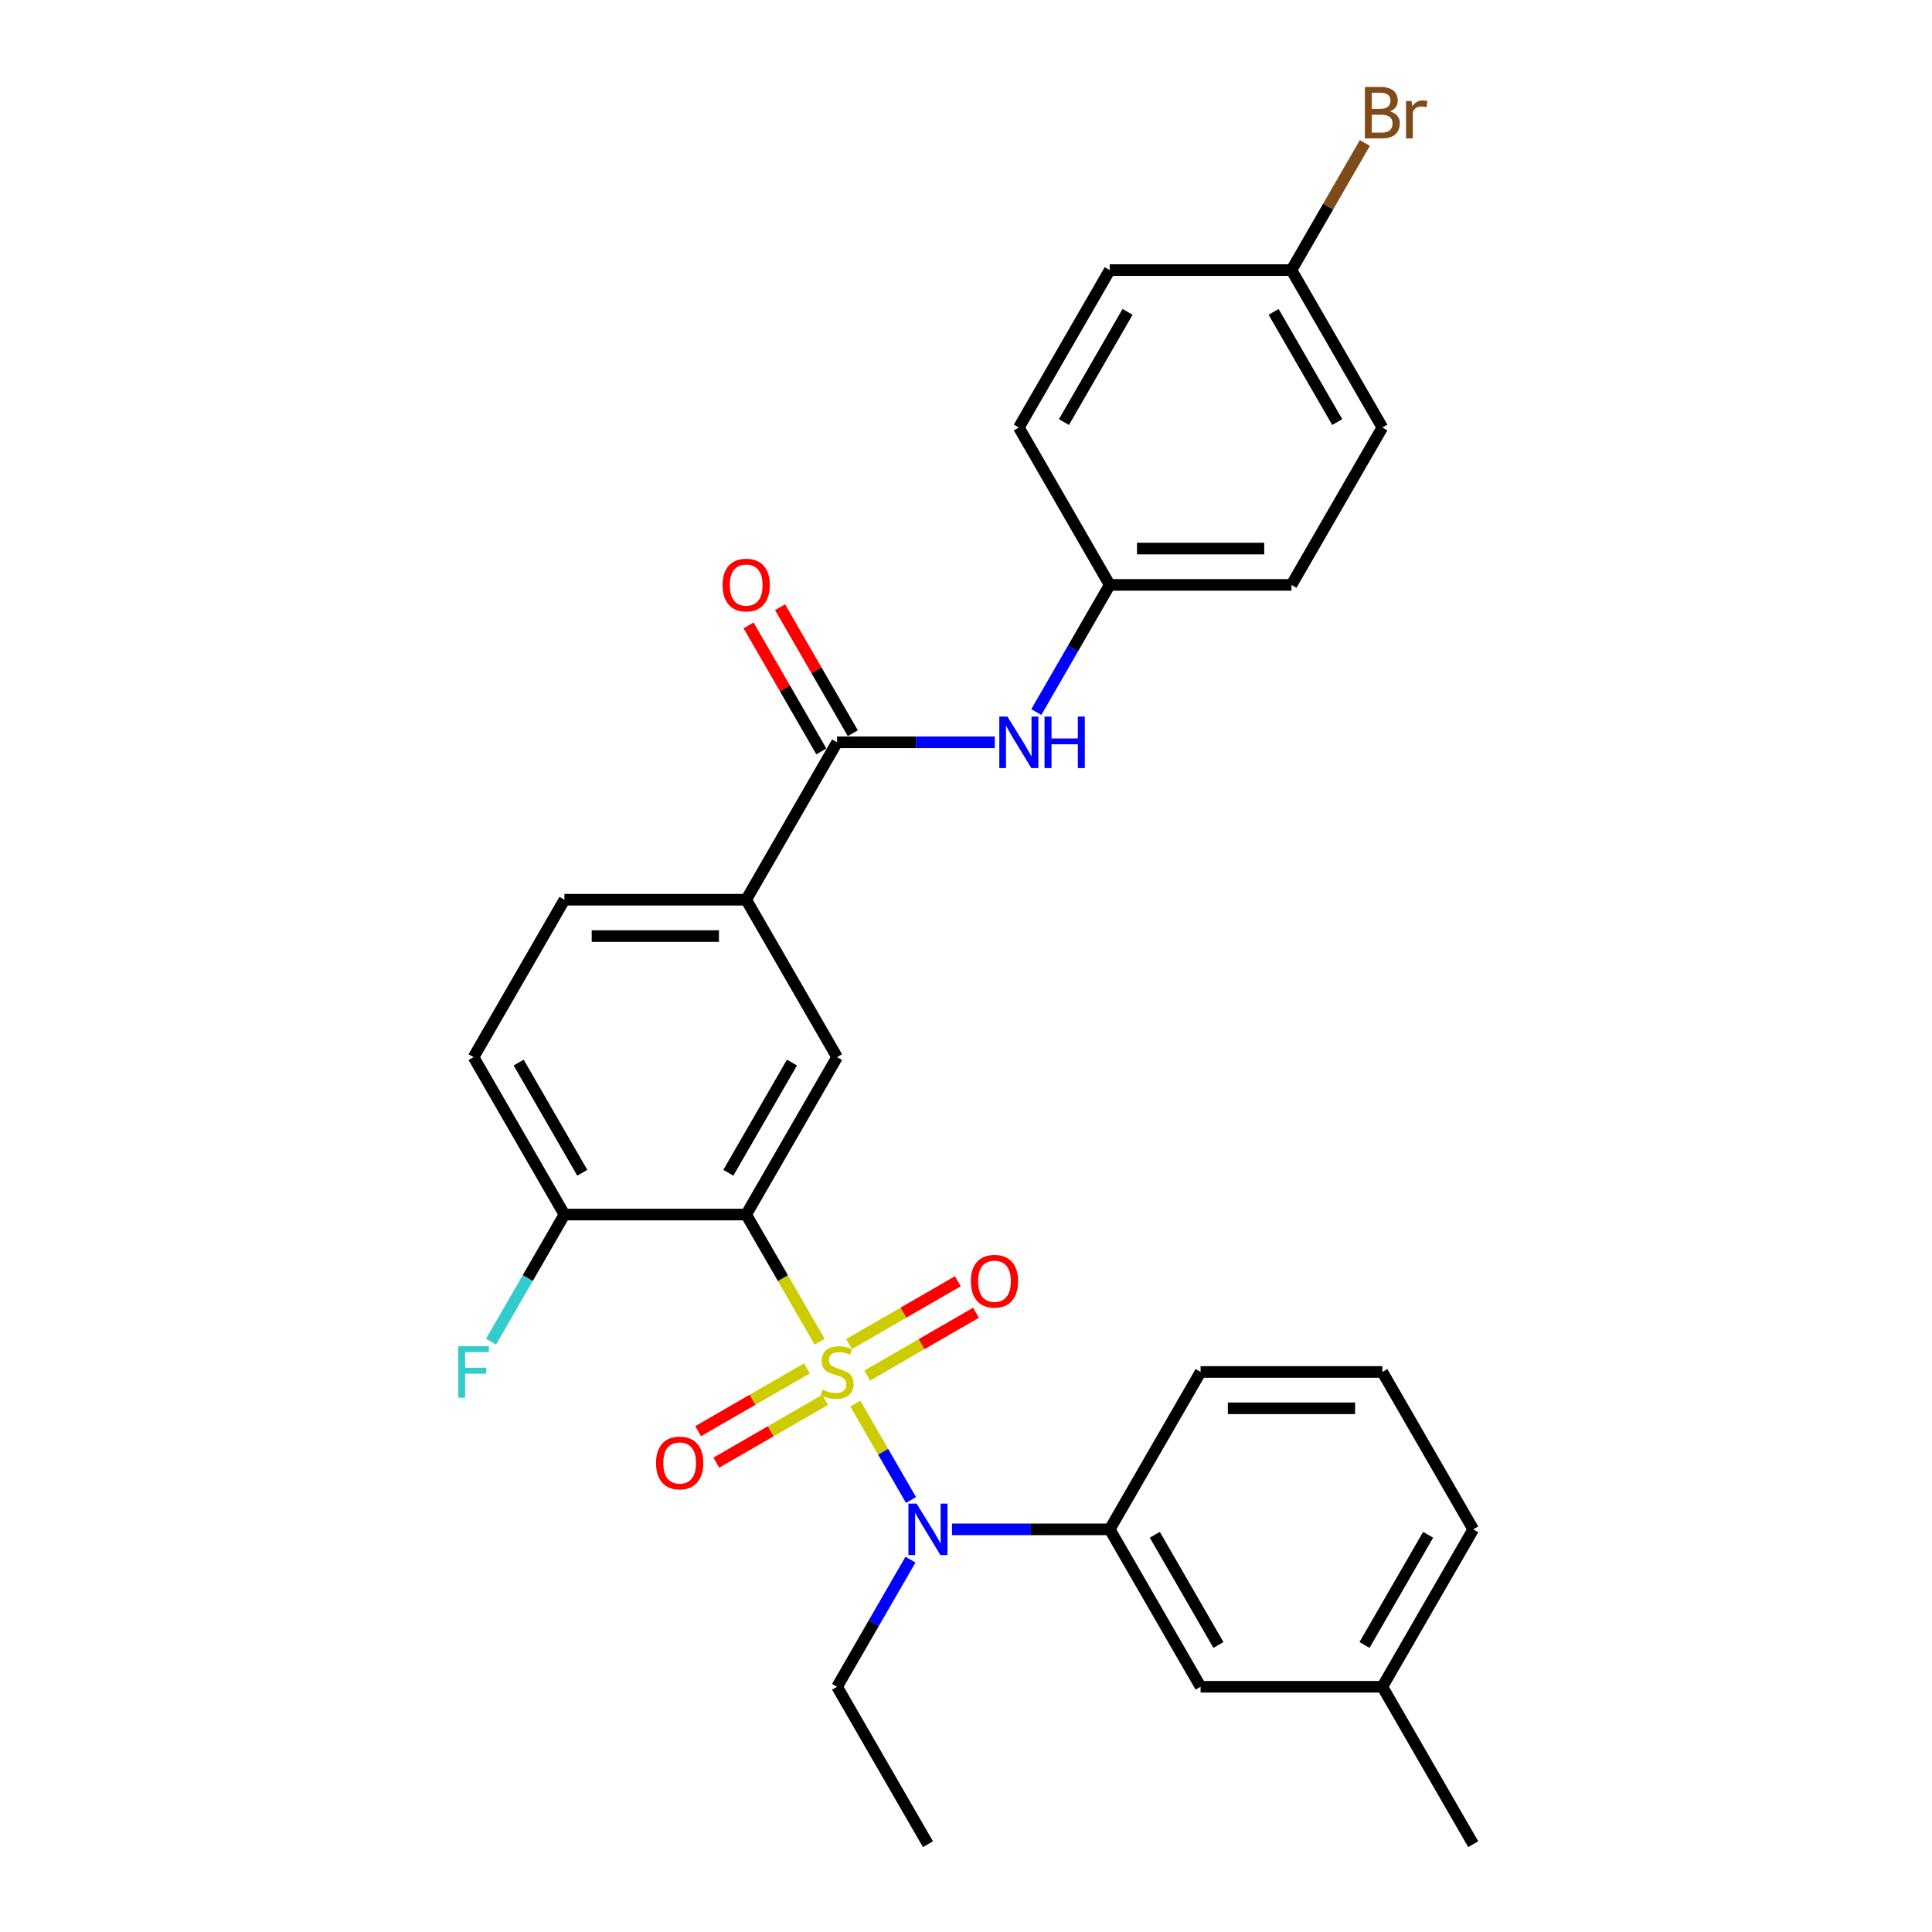 <?xml version='1.0' encoding='iso-8859-1'?>
<svg version='1.1' baseProfile='full'
              xmlns='http://www.w3.org/2000/svg'
                      xmlns:rdkit='http://www.rdkit.org/xml'
                      xmlns:xlink='http://www.w3.org/1999/xlink'
                  xml:space='preserve'
width='1000px' height='1000px' viewBox='0 0 1000 1000'>
<!-- END OF HEADER -->
<rect style='opacity:1.0;fill:#FFFFFF;stroke:none' width='1000' height='1000' x='0' y='0'> </rect>
<path class='bond-0' d='M 424.24,694.486 L 405.234,661.566' style='fill:none;fill-rule:evenodd;stroke:#CCCC00;stroke-width:6px;stroke-linecap:butt;stroke-linejoin:miter;stroke-opacity:1' />
<path class='bond-0' d='M 405.234,661.566 L 386.228,628.647' style='fill:none;fill-rule:evenodd;stroke:#000000;stroke-width:6px;stroke-linecap:butt;stroke-linejoin:miter;stroke-opacity:1' />
<path class='bond-1' d='M 442.708,726.473 L 457.119,751.434' style='fill:none;fill-rule:evenodd;stroke:#CCCC00;stroke-width:6px;stroke-linecap:butt;stroke-linejoin:miter;stroke-opacity:1' />
<path class='bond-1' d='M 457.119,751.434 L 471.53,776.395' style='fill:none;fill-rule:evenodd;stroke:#0000FF;stroke-width:6px;stroke-linecap:butt;stroke-linejoin:miter;stroke-opacity:1' />
<path class='bond-6' d='M 448.866,711.979 L 477.022,695.723' style='fill:none;fill-rule:evenodd;stroke:#CCCC00;stroke-width:6px;stroke-linecap:butt;stroke-linejoin:miter;stroke-opacity:1' />
<path class='bond-6' d='M 477.022,695.723 L 505.178,679.467' style='fill:none;fill-rule:evenodd;stroke:#FF0000;stroke-width:6px;stroke-linecap:butt;stroke-linejoin:miter;stroke-opacity:1' />
<path class='bond-6' d='M 439.458,695.684 L 467.614,679.428' style='fill:none;fill-rule:evenodd;stroke:#CCCC00;stroke-width:6px;stroke-linecap:butt;stroke-linejoin:miter;stroke-opacity:1' />
<path class='bond-6' d='M 467.614,679.428 L 495.77,663.172' style='fill:none;fill-rule:evenodd;stroke:#FF0000;stroke-width:6px;stroke-linecap:butt;stroke-linejoin:miter;stroke-opacity:1' />
<path class='bond-7' d='M 417.669,708.264 L 389.513,724.52' style='fill:none;fill-rule:evenodd;stroke:#CCCC00;stroke-width:6px;stroke-linecap:butt;stroke-linejoin:miter;stroke-opacity:1' />
<path class='bond-7' d='M 389.513,724.52 L 361.357,740.776' style='fill:none;fill-rule:evenodd;stroke:#FF0000;stroke-width:6px;stroke-linecap:butt;stroke-linejoin:miter;stroke-opacity:1' />
<path class='bond-7' d='M 427.077,724.559 L 398.921,740.815' style='fill:none;fill-rule:evenodd;stroke:#CCCC00;stroke-width:6px;stroke-linecap:butt;stroke-linejoin:miter;stroke-opacity:1' />
<path class='bond-7' d='M 398.921,740.815 L 370.764,757.071' style='fill:none;fill-rule:evenodd;stroke:#FF0000;stroke-width:6px;stroke-linecap:butt;stroke-linejoin:miter;stroke-opacity:1' />
<path class='bond-2' d='M 386.228,628.647 L 433.267,547.172' style='fill:none;fill-rule:evenodd;stroke:#000000;stroke-width:6px;stroke-linecap:butt;stroke-linejoin:miter;stroke-opacity:1' />
<path class='bond-2' d='M 376.989,607.018 L 409.917,549.986' style='fill:none;fill-rule:evenodd;stroke:#000000;stroke-width:6px;stroke-linecap:butt;stroke-linejoin:miter;stroke-opacity:1' />
<path class='bond-9' d='M 386.228,628.647 L 292.149,628.647' style='fill:none;fill-rule:evenodd;stroke:#000000;stroke-width:6px;stroke-linecap:butt;stroke-linejoin:miter;stroke-opacity:1' />
<path class='bond-5' d='M 492.763,791.596 L 533.574,791.596' style='fill:none;fill-rule:evenodd;stroke:#0000FF;stroke-width:6px;stroke-linecap:butt;stroke-linejoin:miter;stroke-opacity:1' />
<path class='bond-5' d='M 533.574,791.596 L 574.386,791.596' style='fill:none;fill-rule:evenodd;stroke:#000000;stroke-width:6px;stroke-linecap:butt;stroke-linejoin:miter;stroke-opacity:1' />
<path class='bond-19' d='M 471.258,807.27 L 452.263,840.17' style='fill:none;fill-rule:evenodd;stroke:#0000FF;stroke-width:6px;stroke-linecap:butt;stroke-linejoin:miter;stroke-opacity:1' />
<path class='bond-19' d='M 452.263,840.17 L 433.267,873.071' style='fill:none;fill-rule:evenodd;stroke:#000000;stroke-width:6px;stroke-linecap:butt;stroke-linejoin:miter;stroke-opacity:1' />
<path class='bond-4' d='M 433.267,547.172 L 386.228,465.698' style='fill:none;fill-rule:evenodd;stroke:#000000;stroke-width:6px;stroke-linecap:butt;stroke-linejoin:miter;stroke-opacity:1' />
<path class='bond-3' d='M 433.267,384.223 L 386.228,465.698' style='fill:none;fill-rule:evenodd;stroke:#000000;stroke-width:6px;stroke-linecap:butt;stroke-linejoin:miter;stroke-opacity:1' />
<path class='bond-8' d='M 433.267,384.223 L 474.079,384.223' style='fill:none;fill-rule:evenodd;stroke:#000000;stroke-width:6px;stroke-linecap:butt;stroke-linejoin:miter;stroke-opacity:1' />
<path class='bond-8' d='M 474.079,384.223 L 514.89,384.223' style='fill:none;fill-rule:evenodd;stroke:#0000FF;stroke-width:6px;stroke-linecap:butt;stroke-linejoin:miter;stroke-opacity:1' />
<path class='bond-10' d='M 441.415,379.519 L 422.583,346.901' style='fill:none;fill-rule:evenodd;stroke:#000000;stroke-width:6px;stroke-linecap:butt;stroke-linejoin:miter;stroke-opacity:1' />
<path class='bond-10' d='M 422.583,346.901 L 403.751,314.283' style='fill:none;fill-rule:evenodd;stroke:#FF0000;stroke-width:6px;stroke-linecap:butt;stroke-linejoin:miter;stroke-opacity:1' />
<path class='bond-10' d='M 425.12,388.927 L 406.288,356.309' style='fill:none;fill-rule:evenodd;stroke:#000000;stroke-width:6px;stroke-linecap:butt;stroke-linejoin:miter;stroke-opacity:1' />
<path class='bond-10' d='M 406.288,356.309 L 387.456,323.69' style='fill:none;fill-rule:evenodd;stroke:#FF0000;stroke-width:6px;stroke-linecap:butt;stroke-linejoin:miter;stroke-opacity:1' />
<path class='bond-29' d='M 386.228,465.698 L 292.149,465.698' style='fill:none;fill-rule:evenodd;stroke:#000000;stroke-width:6px;stroke-linecap:butt;stroke-linejoin:miter;stroke-opacity:1' />
<path class='bond-29' d='M 372.116,484.514 L 306.261,484.514' style='fill:none;fill-rule:evenodd;stroke:#000000;stroke-width:6px;stroke-linecap:butt;stroke-linejoin:miter;stroke-opacity:1' />
<path class='bond-11' d='M 574.386,791.596 L 621.425,873.071' style='fill:none;fill-rule:evenodd;stroke:#000000;stroke-width:6px;stroke-linecap:butt;stroke-linejoin:miter;stroke-opacity:1' />
<path class='bond-11' d='M 597.736,794.41 L 630.664,851.442' style='fill:none;fill-rule:evenodd;stroke:#000000;stroke-width:6px;stroke-linecap:butt;stroke-linejoin:miter;stroke-opacity:1' />
<path class='bond-24' d='M 574.386,791.596 L 621.425,710.122' style='fill:none;fill-rule:evenodd;stroke:#000000;stroke-width:6px;stroke-linecap:butt;stroke-linejoin:miter;stroke-opacity:1' />
<path class='bond-14' d='M 536.395,368.55 L 555.39,335.649' style='fill:none;fill-rule:evenodd;stroke:#0000FF;stroke-width:6px;stroke-linecap:butt;stroke-linejoin:miter;stroke-opacity:1' />
<path class='bond-14' d='M 555.39,335.649 L 574.386,302.749' style='fill:none;fill-rule:evenodd;stroke:#000000;stroke-width:6px;stroke-linecap:butt;stroke-linejoin:miter;stroke-opacity:1' />
<path class='bond-13' d='M 292.149,628.647 L 245.11,547.172' style='fill:none;fill-rule:evenodd;stroke:#000000;stroke-width:6px;stroke-linecap:butt;stroke-linejoin:miter;stroke-opacity:1' />
<path class='bond-13' d='M 301.388,607.018 L 268.461,549.986' style='fill:none;fill-rule:evenodd;stroke:#000000;stroke-width:6px;stroke-linecap:butt;stroke-linejoin:miter;stroke-opacity:1' />
<path class='bond-15' d='M 292.149,628.647 L 273.154,661.548' style='fill:none;fill-rule:evenodd;stroke:#000000;stroke-width:6px;stroke-linecap:butt;stroke-linejoin:miter;stroke-opacity:1' />
<path class='bond-15' d='M 273.154,661.548 L 254.159,694.448' style='fill:none;fill-rule:evenodd;stroke:#33CCCC;stroke-width:6px;stroke-linecap:butt;stroke-linejoin:miter;stroke-opacity:1' />
<path class='bond-17' d='M 621.425,873.071 L 715.504,873.071' style='fill:none;fill-rule:evenodd;stroke:#000000;stroke-width:6px;stroke-linecap:butt;stroke-linejoin:miter;stroke-opacity:1' />
<path class='bond-12' d='M 292.149,465.698 L 245.11,547.172' style='fill:none;fill-rule:evenodd;stroke:#000000;stroke-width:6px;stroke-linecap:butt;stroke-linejoin:miter;stroke-opacity:1' />
<path class='bond-20' d='M 574.386,302.749 L 527.346,221.274' style='fill:none;fill-rule:evenodd;stroke:#000000;stroke-width:6px;stroke-linecap:butt;stroke-linejoin:miter;stroke-opacity:1' />
<path class='bond-21' d='M 574.386,302.749 L 668.464,302.749' style='fill:none;fill-rule:evenodd;stroke:#000000;stroke-width:6px;stroke-linecap:butt;stroke-linejoin:miter;stroke-opacity:1' />
<path class='bond-21' d='M 588.497,283.933 L 654.353,283.933' style='fill:none;fill-rule:evenodd;stroke:#000000;stroke-width:6px;stroke-linecap:butt;stroke-linejoin:miter;stroke-opacity:1' />
<path class='bond-16' d='M 668.464,139.799 L 715.504,221.274' style='fill:none;fill-rule:evenodd;stroke:#000000;stroke-width:6px;stroke-linecap:butt;stroke-linejoin:miter;stroke-opacity:1' />
<path class='bond-16' d='M 659.225,161.428 L 692.153,218.461' style='fill:none;fill-rule:evenodd;stroke:#000000;stroke-width:6px;stroke-linecap:butt;stroke-linejoin:miter;stroke-opacity:1' />
<path class='bond-18' d='M 668.464,139.799 L 687.46,106.899' style='fill:none;fill-rule:evenodd;stroke:#000000;stroke-width:6px;stroke-linecap:butt;stroke-linejoin:miter;stroke-opacity:1' />
<path class='bond-18' d='M 687.46,106.899 L 706.455,73.998' style='fill:none;fill-rule:evenodd;stroke:#7F4C19;stroke-width:6px;stroke-linecap:butt;stroke-linejoin:miter;stroke-opacity:1' />
<path class='bond-31' d='M 668.464,139.799 L 574.386,139.799' style='fill:none;fill-rule:evenodd;stroke:#000000;stroke-width:6px;stroke-linecap:butt;stroke-linejoin:miter;stroke-opacity:1' />
<path class='bond-27' d='M 715.504,873.071 L 762.543,954.545' style='fill:none;fill-rule:evenodd;stroke:#000000;stroke-width:6px;stroke-linecap:butt;stroke-linejoin:miter;stroke-opacity:1' />
<path class='bond-30' d='M 715.504,873.071 L 762.543,791.596' style='fill:none;fill-rule:evenodd;stroke:#000000;stroke-width:6px;stroke-linecap:butt;stroke-linejoin:miter;stroke-opacity:1' />
<path class='bond-30' d='M 706.265,851.442 L 739.192,794.41' style='fill:none;fill-rule:evenodd;stroke:#000000;stroke-width:6px;stroke-linecap:butt;stroke-linejoin:miter;stroke-opacity:1' />
<path class='bond-28' d='M 433.267,873.071 L 480.307,954.545' style='fill:none;fill-rule:evenodd;stroke:#000000;stroke-width:6px;stroke-linecap:butt;stroke-linejoin:miter;stroke-opacity:1' />
<path class='bond-23' d='M 527.346,221.274 L 574.386,139.799' style='fill:none;fill-rule:evenodd;stroke:#000000;stroke-width:6px;stroke-linecap:butt;stroke-linejoin:miter;stroke-opacity:1' />
<path class='bond-23' d='M 550.697,218.461 L 583.625,161.428' style='fill:none;fill-rule:evenodd;stroke:#000000;stroke-width:6px;stroke-linecap:butt;stroke-linejoin:miter;stroke-opacity:1' />
<path class='bond-22' d='M 668.464,302.749 L 715.504,221.274' style='fill:none;fill-rule:evenodd;stroke:#000000;stroke-width:6px;stroke-linecap:butt;stroke-linejoin:miter;stroke-opacity:1' />
<path class='bond-25' d='M 621.425,710.122 L 715.504,710.122' style='fill:none;fill-rule:evenodd;stroke:#000000;stroke-width:6px;stroke-linecap:butt;stroke-linejoin:miter;stroke-opacity:1' />
<path class='bond-25' d='M 635.537,728.937 L 701.392,728.937' style='fill:none;fill-rule:evenodd;stroke:#000000;stroke-width:6px;stroke-linecap:butt;stroke-linejoin:miter;stroke-opacity:1' />
<path class='bond-26' d='M 715.504,710.122 L 762.543,791.596' style='fill:none;fill-rule:evenodd;stroke:#000000;stroke-width:6px;stroke-linecap:butt;stroke-linejoin:miter;stroke-opacity:1' />
<path  class='atom-0' d='M 425.741 719.266
Q 426.042 719.379, 427.284 719.906
Q 428.526 720.433, 429.881 720.771
Q 431.273 721.072, 432.628 721.072
Q 435.149 721.072, 436.617 719.868
Q 438.084 718.626, 438.084 716.481
Q 438.084 715.014, 437.332 714.111
Q 436.617 713.207, 435.488 712.718
Q 434.359 712.229, 432.477 711.665
Q 430.106 710.95, 428.676 710.272
Q 427.284 709.595, 426.268 708.165
Q 425.29 706.735, 425.29 704.326
Q 425.29 700.977, 427.547 698.907
Q 429.843 696.838, 434.359 696.838
Q 437.445 696.838, 440.944 698.305
L 440.079 701.203
Q 436.88 699.886, 434.472 699.886
Q 431.875 699.886, 430.445 700.977
Q 429.015 702.031, 429.053 703.875
Q 429.053 705.305, 429.768 706.17
Q 430.52 707.036, 431.574 707.525
Q 432.665 708.014, 434.472 708.579
Q 436.88 709.331, 438.31 710.084
Q 439.74 710.837, 440.756 712.38
Q 441.81 713.885, 441.81 716.481
Q 441.81 720.169, 439.326 722.164
Q 436.88 724.121, 432.778 724.121
Q 430.407 724.121, 428.601 723.594
Q 426.832 723.104, 424.725 722.239
L 425.741 719.266
' fill='#CCCC00'/>
<path  class='atom-2' d='M 474.417 778.275
L 483.148 792.386
Q 484.014 793.779, 485.406 796.3
Q 486.798 798.821, 486.874 798.972
L 486.874 778.275
L 490.411 778.275
L 490.411 804.918
L 486.761 804.918
L 477.39 789.489
Q 476.299 787.683, 475.132 785.613
Q 474.004 783.543, 473.665 782.903
L 473.665 804.918
L 470.203 804.918
L 470.203 778.275
L 474.417 778.275
' fill='#0000FF'/>
<path  class='atom-7' d='M 502.512 663.157
Q 502.512 656.76, 505.673 653.185
Q 508.834 649.61, 514.742 649.61
Q 520.65 649.61, 523.811 653.185
Q 526.972 656.76, 526.972 663.157
Q 526.972 669.63, 523.774 673.318
Q 520.575 676.968, 514.742 676.968
Q 508.872 676.968, 505.673 673.318
Q 502.512 669.668, 502.512 663.157
M 514.742 673.958
Q 518.806 673.958, 520.989 671.248
Q 523.209 668.501, 523.209 663.157
Q 523.209 657.927, 520.989 655.293
Q 518.806 652.621, 514.742 652.621
Q 510.678 652.621, 508.458 655.255
Q 506.275 657.889, 506.275 663.157
Q 506.275 668.539, 508.458 671.248
Q 510.678 673.958, 514.742 673.958
' fill='#FF0000'/>
<path  class='atom-8' d='M 339.563 757.236
Q 339.563 750.839, 342.724 747.264
Q 345.885 743.689, 351.793 743.689
Q 357.701 743.689, 360.862 747.264
Q 364.023 750.839, 364.023 757.236
Q 364.023 763.709, 360.824 767.397
Q 357.626 771.047, 351.793 771.047
Q 345.922 771.047, 342.724 767.397
Q 339.563 763.747, 339.563 757.236
M 351.793 768.037
Q 355.857 768.037, 358.04 765.327
Q 360.26 762.58, 360.26 757.236
Q 360.26 752.005, 358.04 749.371
Q 355.857 746.699, 351.793 746.699
Q 347.729 746.699, 345.508 749.334
Q 343.326 751.968, 343.326 757.236
Q 343.326 762.618, 345.508 765.327
Q 347.729 768.037, 351.793 768.037
' fill='#FF0000'/>
<path  class='atom-9' d='M 521.457 370.902
L 530.187 385.013
Q 531.053 386.406, 532.445 388.927
Q 533.838 391.448, 533.913 391.599
L 533.913 370.902
L 537.45 370.902
L 537.45 397.545
L 533.8 397.545
L 524.43 382.116
Q 523.338 380.309, 522.172 378.24
Q 521.043 376.17, 520.704 375.53
L 520.704 397.545
L 517.242 397.545
L 517.242 370.902
L 521.457 370.902
' fill='#0000FF'/>
<path  class='atom-9' d='M 540.649 370.902
L 544.262 370.902
L 544.262 382.229
L 557.884 382.229
L 557.884 370.902
L 561.497 370.902
L 561.497 397.545
L 557.884 397.545
L 557.884 385.239
L 544.262 385.239
L 544.262 397.545
L 540.649 397.545
L 540.649 370.902
' fill='#0000FF'/>
<path  class='atom-11' d='M 373.998 302.824
Q 373.998 296.426, 377.159 292.851
Q 380.32 289.276, 386.228 289.276
Q 392.136 289.276, 395.297 292.851
Q 398.458 296.426, 398.458 302.824
Q 398.458 309.296, 395.26 312.984
Q 392.061 316.635, 386.228 316.635
Q 380.358 316.635, 377.159 312.984
Q 373.998 309.334, 373.998 302.824
M 386.228 313.624
Q 390.292 313.624, 392.475 310.915
Q 394.695 308.168, 394.695 302.824
Q 394.695 297.593, 392.475 294.959
Q 390.292 292.287, 386.228 292.287
Q 382.164 292.287, 379.944 294.921
Q 377.761 297.555, 377.761 302.824
Q 377.761 308.205, 379.944 310.915
Q 382.164 313.624, 386.228 313.624
' fill='#FF0000'/>
<path  class='atom-16' d='M 237.188 696.8
L 253.031 696.8
L 253.031 699.848
L 240.763 699.848
L 240.763 707.939
L 251.677 707.939
L 251.677 711.025
L 240.763 711.025
L 240.763 723.443
L 237.188 723.443
L 237.188 696.8
' fill='#33CCCC'/>
<path  class='atom-19' d='M 719.399 57.647
Q 721.958 58.362, 723.237 59.943
Q 724.554 61.486, 724.554 63.781
Q 724.554 67.469, 722.183 69.577
Q 719.85 71.646, 715.41 71.646
L 706.453 71.646
L 706.453 45.003
L 714.318 45.003
Q 718.872 45.003, 721.167 46.847
Q 723.463 48.691, 723.463 52.078
Q 723.463 56.105, 719.399 57.647
M 710.028 48.014
L 710.028 56.368
L 714.318 56.368
Q 716.953 56.368, 718.307 55.314
Q 719.7 54.223, 719.7 52.078
Q 719.7 48.014, 714.318 48.014
L 710.028 48.014
M 715.41 68.636
Q 718.006 68.636, 719.399 67.394
Q 720.791 66.152, 720.791 63.781
Q 720.791 61.599, 719.248 60.507
Q 717.743 59.378, 714.845 59.378
L 710.028 59.378
L 710.028 68.636
L 715.41 68.636
' fill='#7F4C19'/>
<path  class='atom-19' d='M 730.613 52.304
L 731.027 54.975
Q 733.059 51.965, 736.37 51.965
Q 737.424 51.965, 738.854 52.341
L 738.29 55.502
Q 736.671 55.126, 735.768 55.126
Q 734.188 55.126, 733.134 55.766
Q 732.118 56.368, 731.29 57.836
L 731.29 71.646
L 727.753 71.646
L 727.753 52.304
L 730.613 52.304
' fill='#7F4C19'/>
</svg>
